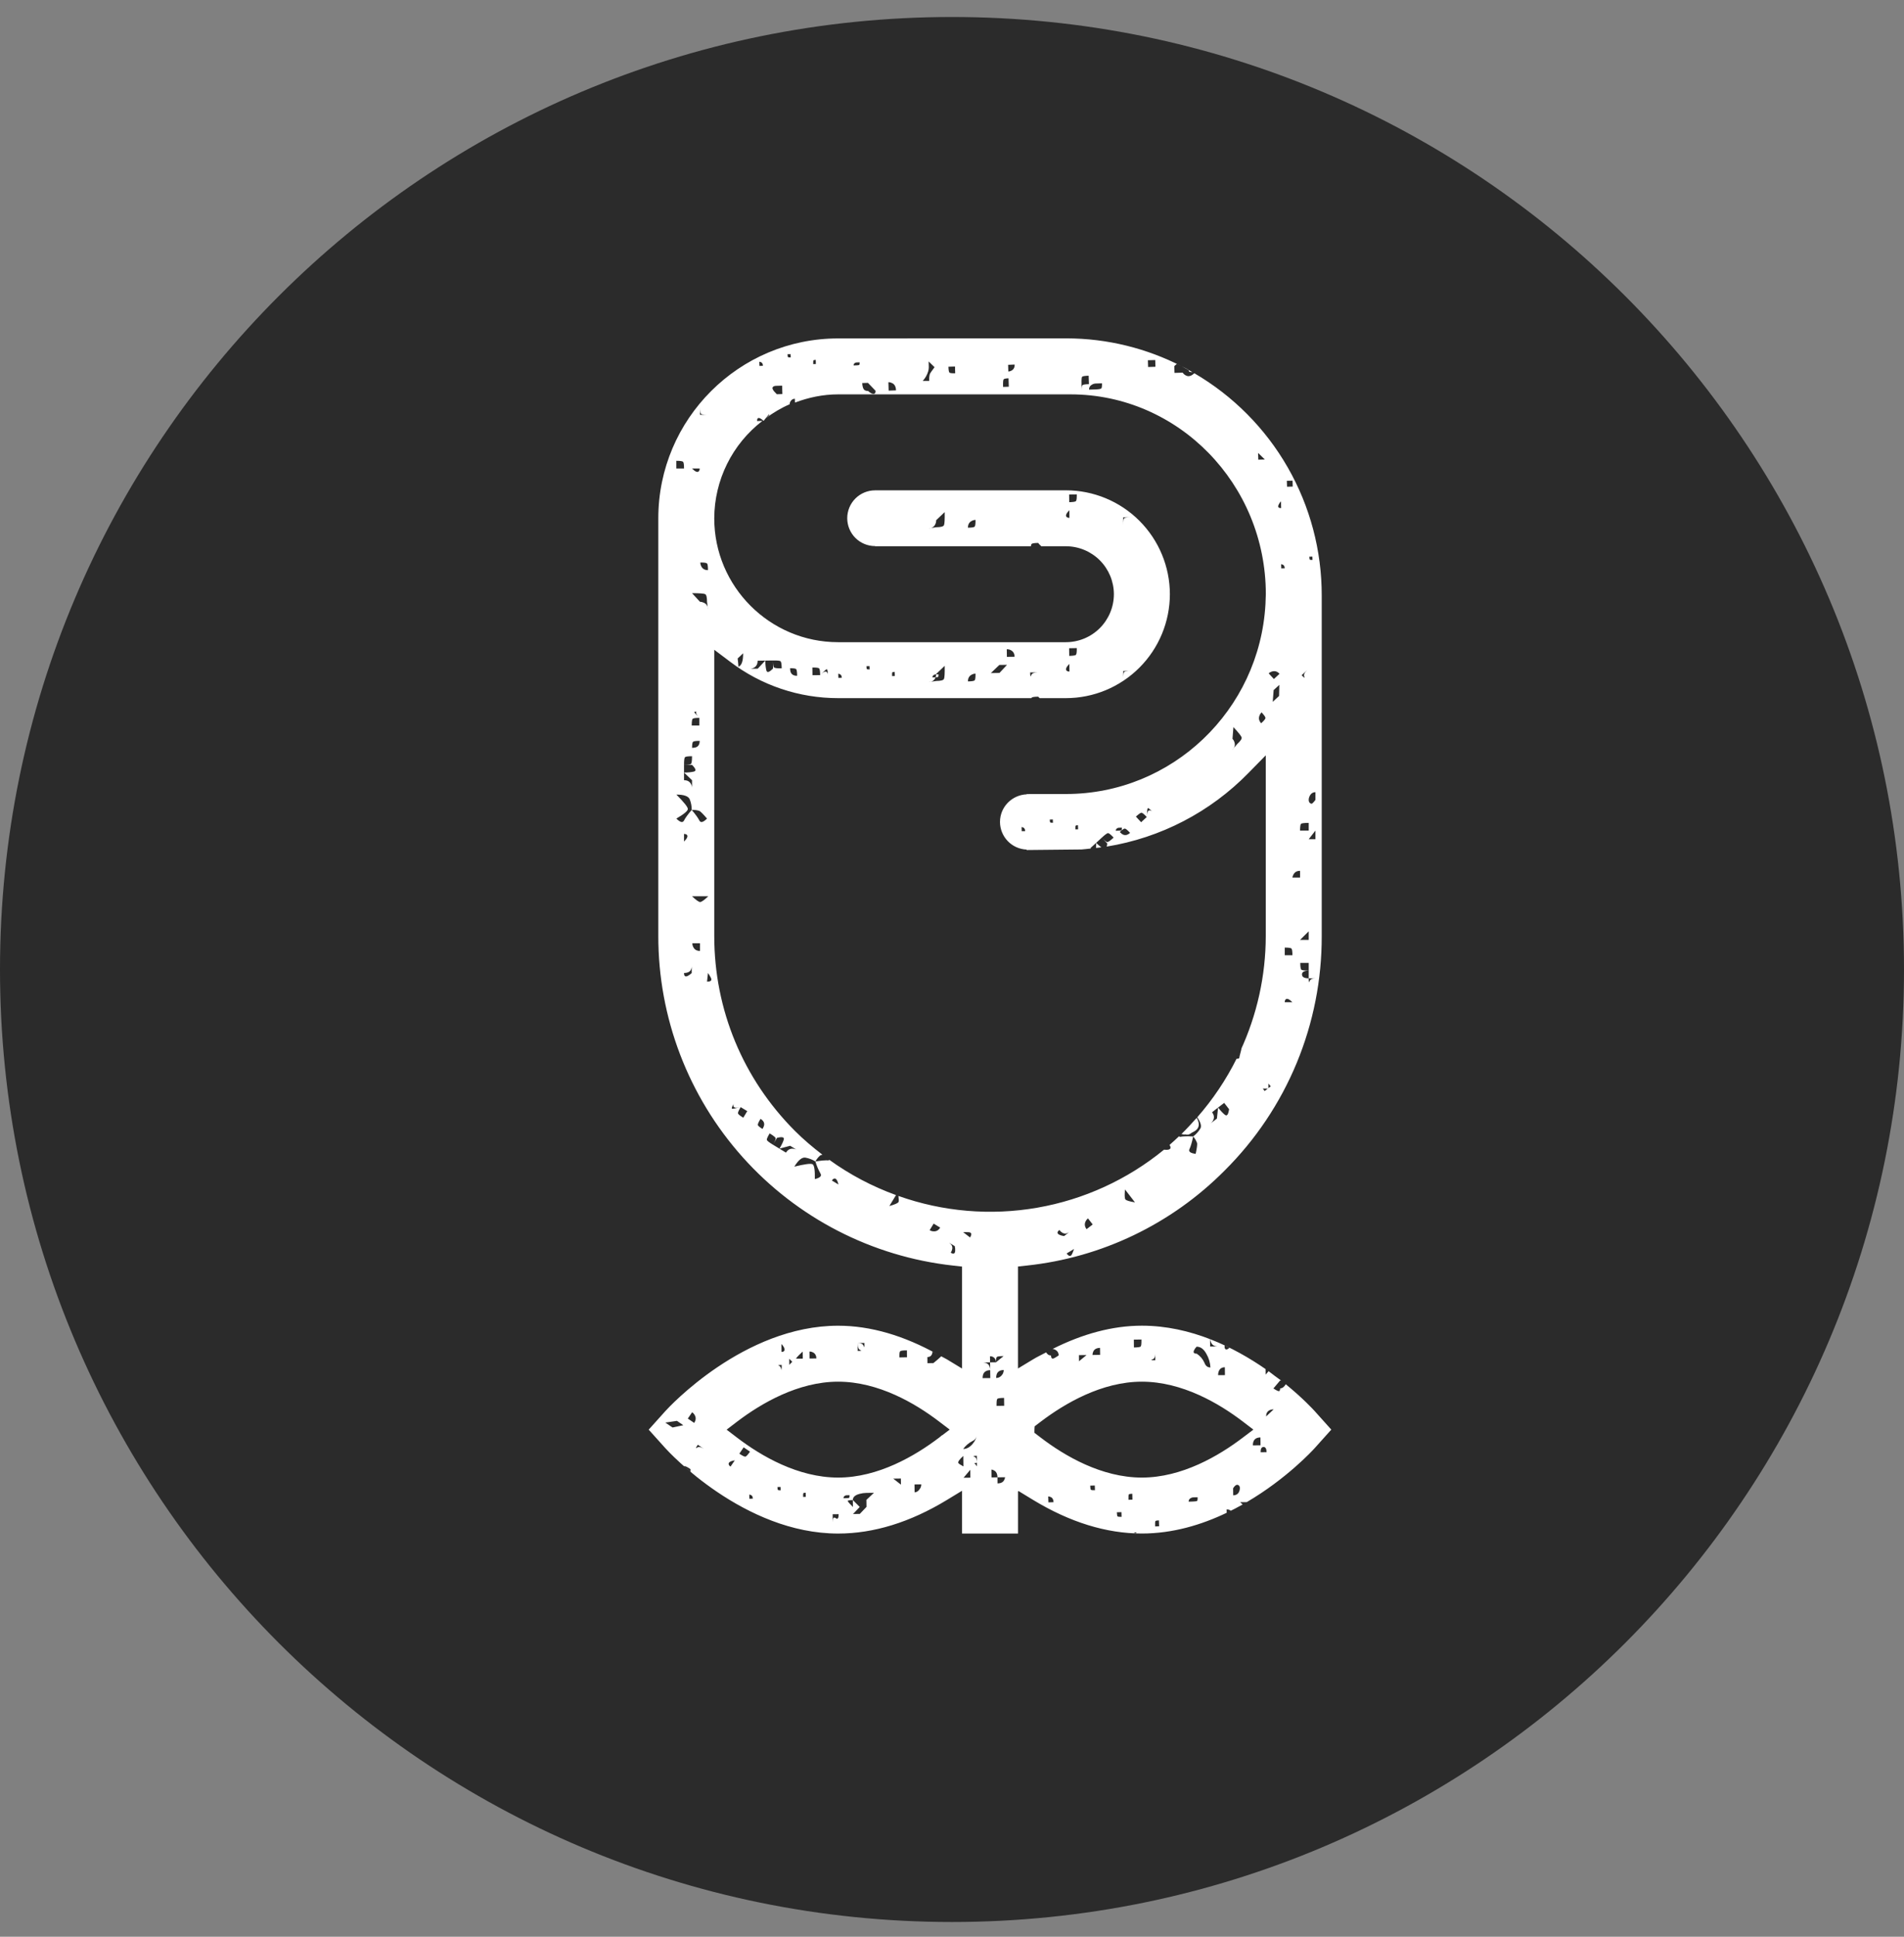 <svg width="120" height="122" viewBox="0 0 120 122" fill="none" xmlns="http://www.w3.org/2000/svg">
<rect x="0" y="0" width="120" height="122" fill="#808080" stroke="none"/>
<path d="M60 1.071C93.137 1.071 120 27.934 120 61.071C120 94.209 93.137 121.071 60 121.071C26.863 121.071 0 94.209 0 61.071C0 27.934 26.863 1.071 60 1.071Z" fill="#2B2B2B"/>
<path d="M59.187 90.561C59.243 90.509 59.31 90.47 59.362 90.414C59.373 90.414 59.38 90.408 59.388 90.408L59.855 90.053L59.198 89.554C57.693 88.403 55.364 87.035 52.824 87.035C50.298 87.035 47.965 88.406 46.452 89.556L45.795 90.057L46.45 90.557C47.957 91.707 50.285 93.076 52.824 93.076C55.349 93.076 57.682 91.705 59.198 90.552L59.187 90.561ZM48.13 26.509L48.091 26.483C48.039 26.434 47.981 26.392 47.918 26.358C47.777 26.289 47.712 26.345 47.717 26.522L48.054 26.511C47.112 27.234 46.349 28.163 45.822 29.227C45.296 30.29 45.02 31.461 45.016 32.648C45.016 36.95 48.519 40.453 52.824 40.453H67.18C67.981 40.452 68.749 40.133 69.316 39.567C69.882 39.001 70.201 38.233 70.203 37.432C70.202 36.631 69.883 35.863 69.317 35.296C68.75 34.73 67.982 34.411 67.18 34.41H65.626C65.568 34.336 65.481 34.291 65.436 34.2C65.194 34.204 65.053 34.226 65.014 34.267C64.995 34.289 64.982 34.339 64.973 34.41H55.152V34.399C54.687 34.399 54.24 34.214 53.911 33.885C53.582 33.556 53.397 33.109 53.397 32.643C53.397 32.178 53.582 31.731 53.911 31.402C54.24 31.073 54.687 30.888 55.152 30.888V30.886H67.18C68.917 30.887 70.582 31.577 71.81 32.804C73.038 34.032 73.73 35.696 73.732 37.432C73.729 39.169 73.038 40.833 71.809 42.06C70.581 43.286 68.917 43.976 67.18 43.977H65.522C65.498 43.941 65.457 43.923 65.436 43.884C65.194 43.887 65.053 43.908 65.014 43.949C65.01 43.954 65.01 43.971 65.005 43.977H52.824C50.368 43.979 47.979 43.176 46.024 41.69L45.016 40.931V58.959C45.016 63.597 46.824 67.96 50.106 71.244C50.649 71.787 51.232 72.276 51.831 72.736C51.782 72.751 51.719 72.769 51.695 72.782C51.57 72.888 51.468 73.018 51.392 73.164C51.199 73.044 50.985 72.962 50.761 72.922C50.547 72.888 50.316 73.076 50.063 73.489C50.729 73.327 51.111 73.277 51.215 73.34C51.319 73.404 51.367 73.714 51.356 74.274C51.687 74.191 51.805 74.077 51.71 73.923C51.576 73.683 51.469 73.429 51.392 73.164C51.76 73.104 52.032 73.082 52.212 73.095C52.242 73.1 52.246 73.067 52.268 73.061C53.559 73.992 54.974 74.739 56.471 75.281L56.052 75.971C56.391 75.876 56.584 75.794 56.627 75.72C56.66 75.67 56.649 75.525 56.623 75.335C59.427 76.331 62.441 76.586 65.374 76.076C68.306 75.566 71.056 74.307 73.36 72.423C73.613 72.449 73.756 72.414 73.771 72.308C73.777 72.252 73.758 72.191 73.708 72.129L73.74 72.096C73.965 71.902 74.091 71.778 74.307 71.577C74.333 71.584 74.344 71.618 74.378 71.612C74.553 71.577 74.828 71.569 75.2 71.588C75.124 71.951 75.046 72.215 74.969 72.377C74.889 72.537 75.02 72.641 75.358 72.684C75.436 72.321 75.464 72.094 75.447 72.008C75.392 71.853 75.309 71.711 75.2 71.588C75.382 71.451 75.536 71.281 75.654 71.087C75.745 70.927 75.66 70.68 75.46 70.377C76.437 69.261 77.269 68.024 77.933 66.697C77.989 66.698 78.045 66.689 78.097 66.669C78.134 66.46 78.208 66.239 78.257 66.025L78.171 66.204C79.225 63.934 79.773 61.461 79.775 58.957V47.58L78.694 48.682C76.287 51.15 73.15 52.779 69.747 53.329C69.762 53.268 69.782 53.227 69.786 53.134L69.451 52.771C69.617 52.95 69.73 53.041 69.786 53.043C69.842 53.048 69.978 52.955 70.186 52.762C70.013 52.578 69.898 52.483 69.84 52.481C69.784 52.475 69.652 52.572 69.444 52.762L69.088 53.091L68.733 53.415C68.744 53.426 68.744 53.437 68.752 53.45C68.558 53.467 68.365 53.499 68.169 53.51L64.705 53.545V53.517C64.254 53.499 63.828 53.309 63.515 52.984C63.202 52.66 63.026 52.227 63.025 51.776C63.025 50.834 63.773 50.079 64.705 50.036V50.021L67.187 50.016C73.868 50.016 79.382 44.745 79.756 38.055L79.779 37.428C79.779 30.488 74.257 24.842 67.47 24.842H52.824C51.864 24.842 50.953 25.039 50.104 25.359L50.095 25.117C49.959 25.121 49.857 25.195 49.792 25.337C49.775 25.381 49.773 25.424 49.767 25.467C49.226 25.698 48.731 26.001 48.262 26.341C48.331 26.293 48.385 26.23 48.456 26.183C48.463 26.146 48.478 26.116 48.478 26.075L48.262 26.341L48.13 26.509ZM59.321 85.435C59.252 85.396 59.185 85.363 59.116 85.327C59.185 85.361 59.252 85.396 59.321 85.435ZM64.166 93.936C64.16 93.943 64.158 93.954 64.16 93.971V96.602H60.633V93.906L59.676 94.488C57.364 95.893 55.059 96.602 52.824 96.602C46.878 96.602 42.136 91.448 41.94 91.231L40.884 90.057L41.937 88.885C42.136 88.665 46.878 83.51 52.824 83.51C54.878 83.51 56.992 84.139 59.116 85.327L58.77 85.143C58.765 85.16 58.768 85.188 58.763 85.208C58.731 85.389 58.625 85.482 58.448 85.484L58.452 85.869L58.826 85.865C58.997 85.735 59.159 85.584 59.323 85.437C59.44 85.506 59.559 85.556 59.676 85.627L60.633 86.207V79.785L60.071 79.722C54.96 79.158 50.237 76.727 46.808 72.895C43.379 69.064 41.485 64.101 41.49 58.959V32.648C41.49 26.399 46.575 21.318 52.824 21.318L67.187 21.314C69.814 21.314 72.29 21.954 74.482 23.076L74.166 22.924L74.011 23.063L74.024 23.489L74.538 23.474C74.601 23.569 74.694 23.641 74.802 23.677C74.949 23.731 75.109 23.662 75.273 23.515L75.263 23.506C77.714 24.933 79.747 26.98 81.158 29.44C82.569 31.901 83.308 34.689 83.302 37.526V58.959C83.31 61.704 82.774 64.424 81.724 66.961C80.673 69.497 79.13 71.8 77.183 73.735C73.84 77.103 69.439 79.217 64.72 79.72L64.158 79.781V86.204L65.116 85.625C65.388 85.459 65.663 85.335 65.935 85.188C66.007 85.318 66.108 85.387 66.24 85.385C66.244 85.569 66.316 85.623 66.456 85.547C66.528 85.51 66.616 85.454 66.722 85.379C66.72 85.197 66.629 85.069 66.45 84.998C66.413 84.981 66.376 84.981 66.342 84.972C68.24 84.019 70.125 83.508 71.968 83.508C75.057 83.508 77.799 84.881 79.762 86.241L79.766 86.589C79.849 86.503 79.896 86.442 79.952 86.373C80.212 86.575 80.475 86.772 80.742 86.963H80.677L80.257 87.461C80.474 87.606 80.597 87.657 80.633 87.623C80.668 87.584 80.685 87.528 80.683 87.456C80.82 87.456 80.936 87.365 81.036 87.197C82.121 88.083 82.778 88.797 82.852 88.881L83.905 90.055L82.852 91.229C82.737 91.355 81.1 93.143 78.577 94.622L78.158 94.626L78.318 94.771C78.002 94.949 77.68 95.117 77.353 95.275L77.565 95.169C77.548 95.158 77.542 95.136 77.522 95.128C77.456 95.095 77.382 95.078 77.308 95.078L77.312 95.294C75.74 96.047 73.924 96.6 71.968 96.6C69.732 96.6 67.427 95.889 65.116 94.486L64.203 93.93C64.186 93.925 64.175 93.93 64.166 93.936ZM74.908 23.292L74.91 23.307C74.769 23.229 74.626 23.152 74.482 23.078C74.627 23.147 74.77 23.214 74.908 23.292ZM74.91 23.307C74.992 23.35 75.075 23.398 75.157 23.445C75.051 23.441 74.971 23.43 74.949 23.409C74.934 23.394 74.921 23.357 74.91 23.307ZM44.119 26.129H44.601C44.361 26.129 44.218 26.107 44.179 26.066C44.136 26.029 44.119 25.887 44.119 25.644V26.129ZM44.56 35.493C44.521 35.454 44.38 35.432 44.138 35.432C44.138 35.513 44.158 35.593 44.199 35.675C44.279 35.835 44.419 35.915 44.62 35.915C44.62 35.675 44.601 35.532 44.56 35.493ZM43.615 29.512C43.814 29.714 43.955 29.772 44.037 29.692C44.078 29.653 44.097 29.593 44.097 29.512H43.615ZM43.615 37.365L44.119 37.91C44.201 37.91 44.285 37.932 44.37 37.971C44.426 37.996 44.476 38.032 44.516 38.079C44.556 38.125 44.585 38.18 44.601 38.239L44.56 37.91C44.56 37.629 44.521 37.467 44.443 37.426C44.363 37.387 44.087 37.365 43.615 37.365ZM44.62 38.392C44.621 38.341 44.614 38.288 44.601 38.239L44.62 38.392ZM43.596 45.703H44.078V45.221C43.836 45.221 43.695 45.242 43.654 45.281C43.615 45.32 43.596 45.463 43.596 45.703ZM44.06 45.201C43.888 45.028 43.84 44.903 43.894 44.823H43.872C43.829 44.829 43.788 44.842 43.749 44.849C43.784 44.909 43.875 45.015 44.06 45.201ZM44.078 45.221L44.06 45.201C44.066 45.208 44.072 45.214 44.078 45.221ZM43.676 46.73C43.637 46.769 43.62 46.901 43.617 47.11C43.673 47.102 43.74 47.104 43.795 47.093C43.996 47.052 44.097 46.911 44.097 46.669C43.855 46.669 43.715 46.691 43.676 46.73ZM43.174 47.696C43.131 47.737 43.111 47.897 43.111 48.181V49.147C43.321 49.147 43.468 49.229 43.55 49.389C43.593 49.469 43.615 49.549 43.615 49.629V49.147L43.111 48.665C43.362 48.665 43.57 48.643 43.732 48.604C43.896 48.561 43.855 48.423 43.615 48.181H43.111C43.362 48.181 43.509 48.161 43.55 48.12C43.593 48.081 43.615 47.919 43.615 47.636C43.362 47.636 43.215 47.657 43.174 47.696ZM42.627 29.512H43.111C43.111 29.27 43.09 29.13 43.051 29.089C43.008 29.048 42.869 29.028 42.627 29.028V29.512ZM43.596 60.868C43.596 60.95 43.574 61.03 43.535 61.11C43.453 61.231 43.31 61.292 43.111 61.292C43.111 61.493 43.191 61.551 43.351 61.471C43.442 61.425 43.525 61.365 43.596 61.292V60.868ZM43.293 52.591C43.252 52.553 43.191 52.531 43.111 52.531V53.013C43.31 52.812 43.371 52.671 43.291 52.591H43.293ZM43.596 51.02C43.597 50.792 43.556 50.567 43.472 50.356C43.392 50.155 43.111 50.053 42.629 50.053C43.111 50.537 43.351 50.838 43.351 50.961C43.351 51.08 43.111 51.283 42.627 51.564C42.869 51.804 43.029 51.846 43.111 51.685C43.191 51.523 43.351 51.303 43.596 51.02ZM44.078 51.685C44.158 51.846 44.32 51.804 44.56 51.564C44.32 51.283 44.158 51.121 44.078 51.08C43.922 51.029 43.759 51.009 43.596 51.02C43.836 51.301 43.996 51.523 44.078 51.685ZM44.119 59.417H43.635C43.635 59.499 43.654 59.58 43.695 59.66C43.775 59.822 43.916 59.902 44.119 59.902V59.417ZM44.125 56.821C44.212 56.821 44.383 56.7 44.64 56.457H43.615C43.87 56.7 44.041 56.821 44.125 56.821ZM44.804 61.593C44.749 61.488 44.688 61.387 44.62 61.29L44.56 61.835C44.804 61.835 44.884 61.755 44.804 61.593ZM67.064 77.863L67.399 77.603C67.331 77.654 67.253 77.689 67.17 77.705C67.025 77.714 66.889 77.64 66.768 77.48C66.61 77.603 66.61 77.705 66.772 77.783C66.852 77.822 66.949 77.848 67.064 77.863ZM67.691 78.676L67.224 78.959C67.371 79.154 67.483 79.167 67.563 79.002C67.602 78.922 67.645 78.812 67.691 78.676ZM68.867 77.132L68.571 76.749C68.505 76.802 68.452 76.869 68.417 76.946C68.34 77.108 68.361 77.27 68.482 77.428L68.867 77.132ZM71.531 75.74L70.904 74.927C70.869 75.277 70.878 75.487 70.93 75.554C70.982 75.621 71.183 75.683 71.531 75.74ZM77.462 69.871L77.155 69.474L76.77 69.768L76.389 70.064C76.517 70.23 76.54 70.395 76.465 70.559C76.431 70.636 76.379 70.704 76.314 70.758L76.696 70.462L76.77 69.768C76.923 69.964 77.068 70.12 77.198 70.224C77.328 70.328 77.416 70.211 77.462 69.871ZM80.629 43.143L80.272 43.469L80.214 44.209L80.614 43.841L80.629 43.143ZM82.013 61.08C82.05 61.119 82.21 61.139 82.482 61.139V60.656H81.95C81.95 60.898 81.974 61.041 82.013 61.08ZM82.482 59.206V58.665L81.937 59.206H82.482ZM82.906 61.625H82.482V61.143C82.201 61.145 82.058 61.225 82.058 61.381C82.058 61.543 82.199 61.625 82.482 61.625C82.482 61.865 82.504 61.928 82.543 61.804C82.582 61.683 82.703 61.625 82.906 61.625ZM82.906 52.319L82.482 52.864H82.906V52.319ZM82.482 50.386C82.482 50.466 82.504 50.527 82.543 50.568C82.582 50.609 82.621 50.628 82.664 50.628C82.703 50.628 82.785 50.546 82.906 50.386V49.902C82.744 49.902 82.621 49.984 82.543 50.144C82.503 50.219 82.483 50.302 82.482 50.386ZM82.387 42.207L82.037 42.531C82.201 42.708 82.257 42.739 82.203 42.622C82.151 42.507 82.212 42.369 82.387 42.207ZM81.937 52.319H82.482V51.837C82.199 51.837 82.039 51.858 81.998 51.895C81.957 51.938 81.937 52.077 81.937 52.319ZM81.516 55.097C81.483 55.153 81.463 55.215 81.455 55.279H81.937V54.857C81.736 54.857 81.596 54.937 81.516 55.097ZM81.103 30.289L81.116 30.661L81.475 30.65L81.464 30.278L81.103 30.289ZM81.072 29.316V29.331L81.079 29.329L81.072 29.316ZM80.971 60.174H81.455C81.455 59.932 81.433 59.789 81.395 59.75C81.351 59.711 81.213 59.69 80.971 59.69V60.174ZM80.971 63.134H81.455C81.252 62.933 81.111 62.875 81.031 62.953C80.99 62.994 80.971 63.054 80.971 63.134ZM80.746 32.003L80.731 31.579C80.67 31.643 80.621 31.716 80.584 31.796C80.519 31.939 80.573 32.01 80.746 32.003ZM79.959 42.416L80.288 42.773L80.642 42.444C80.506 42.295 80.35 42.25 80.18 42.297C80.098 42.319 80.022 42.36 79.959 42.416ZM79.942 68.544L80.089 68.431C80.043 68.371 79.994 68.313 79.942 68.258V68.544ZM80.091 68.429L80.095 68.414L80.093 68.412L80.091 68.429ZM79.907 68.572H79.587L79.706 68.725L79.907 68.572ZM79.293 28.531L79.306 28.957L79.717 28.944L79.293 28.531ZM72.346 22.693L72.359 23.119L72.822 23.104L72.809 22.68L72.346 22.693ZM68.64 24.544L69.051 24.531C69.258 24.524 69.377 24.501 69.412 24.466C69.444 24.429 69.457 24.321 69.453 24.146L69.042 24.159C68.97 24.162 68.899 24.183 68.837 24.22C68.701 24.293 68.633 24.403 68.64 24.544ZM68.164 24.213L68.177 24.585C68.173 24.408 68.186 24.302 68.221 24.265C68.251 24.228 68.389 24.204 68.631 24.198L68.612 23.666C68.372 23.675 68.234 23.696 68.201 23.733C68.169 23.77 68.158 23.928 68.166 24.213H68.164ZM63.537 22.981L63.55 23.404C63.622 23.401 63.691 23.38 63.754 23.344C63.888 23.268 63.955 23.143 63.948 22.965L63.537 22.981ZM63.219 24.373L63.581 24.36L63.563 23.83C63.39 23.837 63.289 23.856 63.256 23.895C63.222 23.93 63.211 24.09 63.219 24.371V24.373ZM59.775 23.102C59.782 23.314 59.803 23.437 59.84 23.469C59.872 23.504 59.996 23.519 60.201 23.512L60.188 23.087L59.775 23.102ZM58.154 23.995L58.566 23.992C58.551 23.849 58.564 23.703 58.603 23.564C58.636 23.491 58.733 23.348 58.9 23.13L58.528 22.769L58.538 23.136C58.537 23.227 58.523 23.318 58.495 23.404C58.428 23.625 58.311 23.827 58.154 23.995ZM55.991 24.075L56.007 24.607L56.471 24.591C56.463 24.343 56.372 24.187 56.199 24.122C56.134 24.089 56.064 24.073 55.991 24.075ZM74.915 94.594L75.202 94.583C75.347 94.581 75.429 94.563 75.453 94.54C75.475 94.511 75.485 94.438 75.481 94.315L75.194 94.323C75.143 94.326 75.094 94.341 75.051 94.367C74.956 94.418 74.91 94.496 74.915 94.594ZM71.122 94.475L71.373 94.466L71.362 94.094C71.241 94.099 71.168 94.111 71.146 94.137C71.124 94.163 71.116 94.274 71.122 94.475ZM68.711 93.584C68.716 93.733 68.731 93.82 68.755 93.843C68.781 93.865 68.865 93.876 69.01 93.871L68.999 93.575L68.711 93.584ZM66.063 94.265L66.076 94.637L66.4 94.626C66.394 94.453 66.331 94.345 66.21 94.299C66.164 94.276 66.114 94.264 66.063 94.265ZM72.8 96.153L73.053 96.144L73.04 95.772C72.921 95.776 72.848 95.789 72.824 95.815C72.802 95.841 72.793 95.954 72.802 96.153H72.8ZM70.389 95.262C70.396 95.411 70.411 95.497 70.435 95.521C70.458 95.543 70.543 95.556 70.688 95.549L70.679 95.253L70.389 95.262ZM70.324 52.332L70.519 52.323C70.614 52.323 70.67 52.31 70.685 52.293C70.701 52.276 70.707 52.224 70.705 52.135L70.51 52.142C70.477 52.144 70.444 52.154 70.415 52.172C70.386 52.187 70.362 52.21 70.346 52.239C70.33 52.267 70.322 52.299 70.324 52.332ZM67.779 52.245L67.948 52.241L67.939 51.982C67.859 51.984 67.81 51.995 67.797 52.012C67.779 52.029 67.775 52.107 67.779 52.248V52.245ZM66.162 51.625C66.164 51.729 66.175 51.789 66.19 51.807C66.208 51.822 66.264 51.828 66.363 51.828L66.355 51.618L66.162 51.625ZM64.385 52.101L64.394 52.36L64.61 52.354C64.608 52.233 64.564 52.157 64.482 52.124C64.452 52.109 64.419 52.1 64.385 52.101ZM58.768 42.674L58.962 42.665C58.957 42.679 58.953 42.694 58.947 42.708C58.923 42.765 58.887 42.815 58.841 42.856C58.795 42.897 58.74 42.927 58.681 42.944L59.012 42.896C59.293 42.892 59.453 42.851 59.492 42.771C59.531 42.691 59.548 42.414 59.539 41.943L59.003 42.455V42.481L58.956 42.483C58.922 42.486 58.889 42.496 58.861 42.514C58.832 42.528 58.808 42.551 58.791 42.579C58.775 42.607 58.767 42.641 58.768 42.674ZM58.962 42.665C58.985 42.606 59 42.544 59.003 42.481L59.15 42.477C59.152 42.563 59.146 42.615 59.129 42.635C59.116 42.652 59.057 42.663 58.962 42.665ZM56.225 42.589L56.394 42.583L56.385 42.323C56.305 42.325 56.255 42.336 56.24 42.354C56.225 42.371 56.218 42.449 56.225 42.589ZM54.608 41.967C54.61 42.07 54.62 42.131 54.636 42.148C54.653 42.163 54.709 42.17 54.809 42.168L54.8 41.96L54.608 41.967ZM52.83 42.442L52.839 42.702L53.055 42.695C53.051 42.574 53.01 42.498 52.925 42.466C52.896 42.451 52.863 42.441 52.83 42.442ZM53.161 94.379L53.356 94.373C53.451 94.371 53.507 94.358 53.524 94.341C53.539 94.323 53.546 94.271 53.542 94.185L53.349 94.191C53.316 94.193 53.283 94.202 53.254 94.219C53.225 94.234 53.2 94.257 53.184 94.286C53.167 94.314 53.159 94.347 53.161 94.379ZM50.616 94.295L50.785 94.291L50.778 94.031C50.696 94.031 50.649 94.042 50.633 94.062C50.618 94.079 50.612 94.157 50.616 94.295ZM48.999 93.672C49.003 93.778 49.012 93.837 49.029 93.854C49.047 93.871 49.103 93.878 49.2 93.876L49.194 93.666L48.999 93.672ZM47.222 94.15L47.23 94.41L47.447 94.403C47.447 94.282 47.403 94.204 47.321 94.174C47.29 94.158 47.256 94.149 47.222 94.15ZM53.797 23.02L53.991 23.013C54.087 23.011 54.143 22.998 54.158 22.981C54.175 22.963 54.179 22.911 54.179 22.825L53.985 22.831C53.951 22.833 53.919 22.842 53.89 22.86C53.86 22.874 53.836 22.897 53.819 22.926C53.803 22.954 53.795 22.987 53.797 23.02ZM51.252 22.935L51.42 22.931L51.414 22.671C51.332 22.671 51.284 22.684 51.269 22.702C51.254 22.719 51.248 22.797 51.252 22.935ZM49.635 22.312C49.637 22.419 49.648 22.479 49.665 22.494C49.68 22.511 49.738 22.52 49.836 22.516L49.829 22.308L49.635 22.312ZM47.857 22.79L47.866 23.05L48.082 23.043C48.082 22.922 48.039 22.844 47.957 22.814C47.926 22.799 47.892 22.789 47.857 22.79ZM82.521 35.067C82.523 35.171 82.534 35.231 82.551 35.249C82.567 35.266 82.623 35.27 82.72 35.27L82.713 35.061L82.521 35.067ZM80.744 35.543L80.752 35.802L80.969 35.796C80.966 35.675 80.923 35.599 80.841 35.567C80.811 35.551 80.778 35.542 80.744 35.543ZM54.342 24.129C54.35 24.369 54.407 24.522 54.51 24.587C54.575 24.618 54.646 24.634 54.718 24.633C54.78 24.694 54.852 24.745 54.93 24.784C55.103 24.851 55.189 24.795 55.183 24.617L54.703 24.118L54.342 24.129ZM48.949 24.821V24.834L49.31 24.823L49.293 24.293L48.932 24.304C48.83 24.306 48.759 24.326 48.729 24.362C48.627 24.434 48.7 24.585 48.949 24.821ZM47.096 69.993L46.681 69.742C46.556 69.949 46.499 70.081 46.512 70.137C46.528 70.191 46.638 70.282 46.845 70.408L47.096 69.993ZM46.657 69.748C46.398 69.811 46.253 69.787 46.225 69.679C46.214 69.625 46.225 69.562 46.268 69.495C46.143 69.698 46.097 69.813 46.132 69.835C46.166 69.856 46.34 69.826 46.657 69.748ZM46.681 69.742L46.657 69.748C46.664 69.746 46.674 69.744 46.681 69.742ZM47.933 70.477C47.805 70.687 47.751 70.816 47.764 70.87C47.777 70.922 47.881 71.007 48.058 71.117C48.08 71.065 48.117 71.009 48.136 70.957C48.208 70.762 48.138 70.604 47.933 70.479V70.477ZM49.972 72.358C50.063 72.364 50.145 72.386 50.212 72.427L49.799 72.176L49.124 72.356C49.254 72.142 49.345 71.954 49.395 71.794C49.447 71.634 49.304 71.595 48.973 71.675L48.714 72.107C48.843 71.891 48.902 71.755 48.886 71.698C48.876 71.644 48.748 71.541 48.508 71.394C48.378 71.61 48.318 71.746 48.331 71.802C48.342 71.859 48.471 71.96 48.711 72.105L49.124 72.356L49.537 72.607C49.645 72.427 49.792 72.347 49.972 72.358ZM52.845 74.615C52.776 74.338 52.688 74.215 52.577 74.241C52.523 74.254 52.474 74.295 52.43 74.364L52.845 74.615ZM59.256 77.329L58.843 77.078L58.592 77.491C58.662 77.534 58.739 77.56 58.83 77.564C59.01 77.579 59.15 77.502 59.256 77.329ZM60.201 78.799C60.208 78.697 60.199 78.595 60.173 78.496L59.814 78.28C59.881 78.323 59.94 78.382 59.987 78.455C60.048 78.587 60.026 78.741 59.922 78.909C60.095 79.017 60.186 78.978 60.201 78.799ZM56.683 85.508L57.163 85.499L57.159 85.063C56.908 85.063 56.765 85.084 56.731 85.121C56.696 85.158 56.679 85.288 56.683 85.508ZM54.054 84.602C54.27 84.602 54.394 84.663 54.432 84.79C54.467 84.92 54.484 84.855 54.482 84.598L54.054 84.602ZM54.054 84.602L54.06 85.1C54.275 85.095 54.329 85.076 54.221 85.041C54.112 85.004 54.058 84.859 54.054 84.602ZM51.018 85.136L51.025 85.575L51.451 85.571C51.449 85.387 51.375 85.26 51.235 85.188C51.168 85.153 51.094 85.135 51.018 85.136ZM50.169 85.586L50.597 85.582L50.59 85.141C50.344 85.363 50.203 85.51 50.169 85.586ZM49.743 85.593L49.747 85.975L49.931 85.781L49.743 85.593ZM49.25 84.663L49.256 85.16C49.434 85.156 49.485 85.063 49.414 84.883C49.372 84.801 49.316 84.727 49.25 84.663ZM49.107 86.038C49.185 86.064 49.226 86.168 49.25 86.312C49.265 86.203 49.271 86.092 49.267 85.982C49.053 85.984 48.999 86.003 49.107 86.038ZM43.066 89.778L42.666 89.504L41.931 89.612L42.385 89.921L43.066 89.778ZM43.52 92.546C43.319 92.41 43.191 92.345 43.135 92.358L43.122 92.369C43.245 92.477 43.377 92.591 43.518 92.708C43.518 92.654 43.514 92.6 43.52 92.546ZM43.788 89.147C43.748 89.073 43.691 89.009 43.622 88.961L43.349 89.359L43.749 89.631C43.864 89.465 43.875 89.303 43.788 89.147ZM44.38 91.279L43.98 91.009C43.844 91.208 43.829 91.268 43.929 91.192C44.03 91.115 44.182 91.143 44.383 91.279H44.38ZM46.313 91.986C46.032 92.038 45.903 92.12 45.924 92.233C45.935 92.289 45.974 92.341 46.041 92.384L46.313 91.986ZM47.269 91.443L46.869 91.171L46.597 91.571C46.796 91.705 46.925 91.766 46.98 91.757C47.036 91.746 47.131 91.642 47.269 91.443ZM52.854 95.383L52.48 95.387L52.486 95.88C52.484 95.623 52.545 95.541 52.67 95.631C52.798 95.72 52.858 95.638 52.854 95.383ZM54.605 94.481L55.081 94.036L54.601 94.042C54.456 94.044 54.313 94.065 54.173 94.103C53.89 94.178 53.749 94.308 53.751 94.492C53.537 94.496 53.431 94.514 53.431 94.552C53.431 94.587 53.539 94.715 53.756 94.931L53.751 94.492L54.184 94.927L53.762 95.372L54.188 95.365L54.612 94.922L54.605 94.481ZM56.783 93.521L56.778 93.136L56.298 93.143L56.783 93.521ZM58.065 93.504L57.637 93.51L57.643 94.005C57.786 94.003 57.909 93.908 58.013 93.724C58.046 93.656 58.064 93.58 58.065 93.504ZM60.72 92.373L60.711 91.714C60.465 91.936 60.361 92.085 60.398 92.157C60.419 92.2 60.543 92.278 60.72 92.373ZM61.157 93.082L61.15 92.587L60.729 93.087L61.157 93.082ZM61.289 90.968C61.464 90.762 61.552 90.568 61.548 90.386C61.552 90.568 61.464 90.697 61.289 90.775C61.057 90.893 60.857 91.065 60.705 91.275C60.921 91.275 61.114 91.169 61.289 90.968ZM61.137 77.951C61.265 77.744 61.237 77.636 61.057 77.621C60.94 77.613 60.822 77.613 60.705 77.618L61.137 77.951ZM61.57 92.142L61.565 91.703C61.353 91.705 61.3 91.724 61.405 91.761C61.514 91.794 61.568 91.923 61.57 92.142C61.51 92.144 61.453 92.159 61.399 92.185C61.427 92.196 61.452 92.212 61.473 92.233C61.494 92.255 61.51 92.28 61.52 92.308C61.557 92.418 61.572 92.362 61.57 92.142ZM62.413 86.808L62.407 86.31C62.298 86.312 62.212 86.332 62.141 86.371C61.998 86.447 61.929 86.591 61.931 86.812L62.413 86.808ZM62.407 86.31L62.4 85.817L62.774 85.813L63.25 85.424C63.001 85.424 62.858 85.445 62.824 85.482C62.787 85.519 62.772 85.629 62.774 85.813C62.772 85.738 62.753 85.664 62.718 85.597C62.683 85.543 62.635 85.5 62.578 85.472C62.521 85.443 62.457 85.43 62.394 85.435L62.4 85.817L61.92 85.824C62.134 85.822 62.277 85.893 62.348 86.038C62.388 86.124 62.408 86.216 62.407 86.31ZM63.261 86.302C63.152 86.302 63.066 86.323 62.995 86.36C62.852 86.434 62.783 86.581 62.785 86.801C62.964 86.801 63.105 86.706 63.211 86.52C63.243 86.452 63.26 86.377 63.261 86.302ZM62.856 88.118C62.819 88.155 62.804 88.302 62.809 88.559L63.289 88.552L63.282 88.057C63.033 88.059 62.891 88.081 62.856 88.118ZM63.345 93.054L62.865 93.061C62.863 92.842 62.787 92.693 62.644 92.624C62.595 92.595 62.541 92.576 62.484 92.57L62.491 93.067L62.865 93.061L62.869 93.445C63.083 93.441 63.224 93.368 63.293 93.221C63.321 93.169 63.338 93.112 63.345 93.054ZM46.543 42.003L46.545 42.001C46.744 41.915 46.841 41.634 46.835 41.151C46.694 41.296 46.601 41.374 46.491 41.476C46.519 41.657 46.525 41.83 46.543 42.003ZM48.716 41.61C48.718 41.858 48.742 42.003 48.781 42.042C48.824 42.086 48.984 42.105 49.267 42.101C49.263 41.848 49.239 41.701 49.2 41.66C49.157 41.616 48.997 41.601 48.716 41.605L48.231 41.612L47.749 41.621C47.751 41.83 47.671 41.977 47.511 42.064C47.438 42.103 47.357 42.126 47.273 42.129L47.756 42.122L48.231 41.612C48.236 41.863 48.26 42.07 48.3 42.233C48.344 42.395 48.484 42.354 48.722 42.107L48.716 41.61ZM49.812 42.271C49.855 42.472 50 42.574 50.24 42.568C50.238 42.325 50.214 42.185 50.175 42.146C50.136 42.109 50.002 42.094 49.795 42.094C49.803 42.15 49.801 42.217 49.812 42.271ZM51.206 42.533L51.691 42.527C51.687 42.284 51.665 42.144 51.626 42.103C51.583 42.064 51.442 42.047 51.2 42.051L51.206 42.533ZM51.706 42.511C51.896 42.317 52.03 42.258 52.11 42.339C52.151 42.375 52.173 42.436 52.175 42.516C52.171 42.276 52.147 42.155 52.11 42.157C52.067 42.157 51.935 42.274 51.706 42.511ZM51.691 42.527L51.706 42.511C51.701 42.516 51.696 42.522 51.691 42.527ZM58.528 42.963C58.584 42.963 58.636 42.955 58.679 42.942L58.528 42.963ZM61.427 42.857C61.468 42.816 61.485 42.676 61.481 42.434C61.398 42.436 61.316 42.458 61.243 42.498C61.081 42.581 61.003 42.723 61.005 42.924C61.248 42.92 61.388 42.896 61.427 42.857ZM62.984 41.887L62.448 42.399L62.992 42.39L63.468 41.88L62.984 41.887ZM63.459 41.376L63.944 41.37C63.942 41.167 63.857 41.028 63.695 40.95C63.62 40.913 63.537 40.894 63.453 40.894L63.459 41.376ZM64.99 42.544C65.027 42.421 65.168 42.358 65.41 42.354L64.925 42.36C64.93 42.602 64.951 42.665 64.99 42.544ZM67.222 42.245C67.26 42.284 67.323 42.304 67.403 42.302L67.397 41.819C67.198 42.021 67.137 42.166 67.222 42.245ZM67.388 41.316C67.63 41.311 67.771 41.288 67.81 41.249C67.851 41.206 67.868 41.067 67.864 40.825L67.382 40.834L67.388 41.316ZM70.789 42.269L70.796 42.751C70.791 42.514 70.811 42.369 70.85 42.33C70.889 42.287 71.031 42.265 71.271 42.263L70.789 42.269ZM70.796 33.069C70.791 32.831 70.811 32.687 70.85 32.648C70.889 32.604 71.029 32.583 71.271 32.578L70.789 32.587L70.796 33.069ZM67.812 31.567C67.851 31.523 67.868 31.383 67.864 31.143L67.382 31.149L67.388 31.634C67.63 31.629 67.771 31.605 67.81 31.567H67.812ZM67.397 32.137C67.198 32.341 67.137 32.483 67.222 32.563C67.26 32.6 67.323 32.622 67.403 32.62L67.397 32.137ZM61.241 32.816C61.081 32.898 61.003 33.041 61.005 33.242C61.248 33.238 61.388 33.216 61.427 33.175C61.468 33.134 61.485 32.994 61.483 32.751C61.398 32.753 61.315 32.775 61.241 32.816ZM59.003 32.769C59.004 32.857 58.985 32.944 58.947 33.024C58.923 33.08 58.886 33.131 58.84 33.172C58.795 33.212 58.74 33.242 58.681 33.26L59.012 33.212C59.293 33.208 59.453 33.167 59.492 33.087C59.531 33.007 59.548 32.73 59.539 32.258L59.003 32.769ZM58.528 33.281C58.584 33.281 58.636 33.273 58.681 33.26L58.528 33.281ZM79.513 44.875C79.452 44.933 79.405 45.005 79.377 45.084C79.312 45.253 79.349 45.409 79.485 45.56C79.665 45.396 79.756 45.285 79.756 45.227C79.758 45.171 79.678 45.054 79.513 44.875ZM77.762 47.119L77.978 46.866C78.186 46.676 78.277 46.537 78.255 46.451C78.229 46.364 78.058 46.148 77.736 45.802L77.678 46.539C77.737 46.605 77.781 46.682 77.805 46.767C77.825 46.825 77.831 46.887 77.824 46.948C77.816 47.009 77.795 47.067 77.762 47.119ZM77.665 47.238C77.703 47.203 77.734 47.163 77.762 47.119L77.665 47.238ZM72.631 51.139C72.467 50.959 72.37 50.886 72.34 50.911C72.309 50.94 72.29 51.117 72.275 51.443C72.288 51.173 72.35 51.041 72.463 51.045C72.517 51.048 72.575 51.078 72.629 51.136L72.631 51.139ZM72.275 51.465C72.11 51.288 72 51.199 71.944 51.195C71.888 51.195 71.771 51.275 71.591 51.439L71.92 51.794L72.275 51.465ZM70.891 52.194C70.837 52.191 70.729 52.267 70.573 52.408C70.616 52.444 70.659 52.494 70.705 52.529C70.871 52.648 71.044 52.626 71.224 52.464C71.057 52.284 70.947 52.196 70.891 52.194ZM77.178 84.81C77.18 84.991 77.252 85.048 77.395 84.972C77.425 84.955 77.455 84.922 77.483 84.901L77.189 84.754C77.189 84.775 77.178 84.786 77.178 84.81ZM76.774 86.626L77.202 86.622L77.196 86.127C77.016 86.129 76.893 86.204 76.824 86.351C76.786 86.439 76.769 86.531 76.774 86.626ZM76.264 84.36L76.27 84.821L76.75 84.814C76.538 84.816 76.394 84.728 76.32 84.546C76.293 84.488 76.278 84.426 76.275 84.362L76.264 84.36ZM75.421 85.27C75.636 85.408 75.806 85.607 75.909 85.841C75.983 86.042 76.108 86.142 76.288 86.139C76.273 85.84 76.187 85.549 76.037 85.29C75.872 84.981 75.665 84.829 75.416 84.831C75.352 84.896 75.299 84.97 75.258 85.052C75.189 85.199 75.241 85.272 75.421 85.27ZM72.811 85.688L72.806 85.303C72.806 85.487 72.748 85.597 72.623 85.636C72.499 85.672 72.56 85.692 72.811 85.688ZM71.46 84.386L71.466 84.881C71.715 84.877 71.855 84.857 71.892 84.821C71.927 84.782 71.944 84.637 71.939 84.379L71.46 84.386ZM68.856 85.353L69.336 85.346L69.33 84.907C69.118 84.909 68.975 84.985 68.906 85.132C68.872 85.201 68.855 85.276 68.856 85.353ZM68 85.363L68.004 85.748L68.48 85.359L68 85.363ZM71.611 96.574V96.52C71.555 96.52 71.5 96.534 71.451 96.559C71.505 96.563 71.557 96.572 71.611 96.574ZM78.337 90.552L78.995 90.055L78.34 89.554C76.832 88.403 74.506 87.035 71.965 87.035C69.44 87.035 67.107 88.406 65.591 89.556L65.207 89.848C65.194 89.977 65.196 90.116 65.194 90.254L65.591 90.557C67.096 91.707 69.425 93.076 71.965 93.076C74.491 93.076 76.824 91.705 78.337 90.552ZM78.143 93.748C78.143 93.675 78.125 93.618 78.089 93.584C77.981 93.476 77.855 93.532 77.717 93.752L77.723 94.194C77.9 94.191 78.024 94.116 78.093 93.969C78.126 93.9 78.142 93.825 78.143 93.748ZM78.318 94.771L78.575 94.62C78.491 94.671 78.404 94.721 78.318 94.771ZM79.444 91.041L79.438 90.548C79.226 90.548 79.083 90.626 79.014 90.771C78.976 90.858 78.959 90.953 78.964 91.048L79.444 91.041ZM79.825 91.474C79.823 91.257 79.758 91.147 79.635 91.149C79.509 91.149 79.449 91.262 79.451 91.48L79.825 91.474ZM80.272 88.779C80.164 88.779 80.076 88.801 80.004 88.838C79.864 88.914 79.795 89.041 79.797 89.225L80.272 88.779ZM69.081 53.413L69.088 53.091C69.207 53.221 69.308 53.292 69.412 53.376C69.263 53.398 69.114 53.411 68.962 53.428L69.081 53.413ZM74.679 71.454C74.625 71.508 74.497 71.404 74.441 71.454C74.75 71.156 75.133 70.741 75.423 70.416C75.825 71.128 75.18 71.299 75.098 71.359C75.038 71.407 74.921 71.525 74.679 71.454Z" fill="white"/>
</svg>
